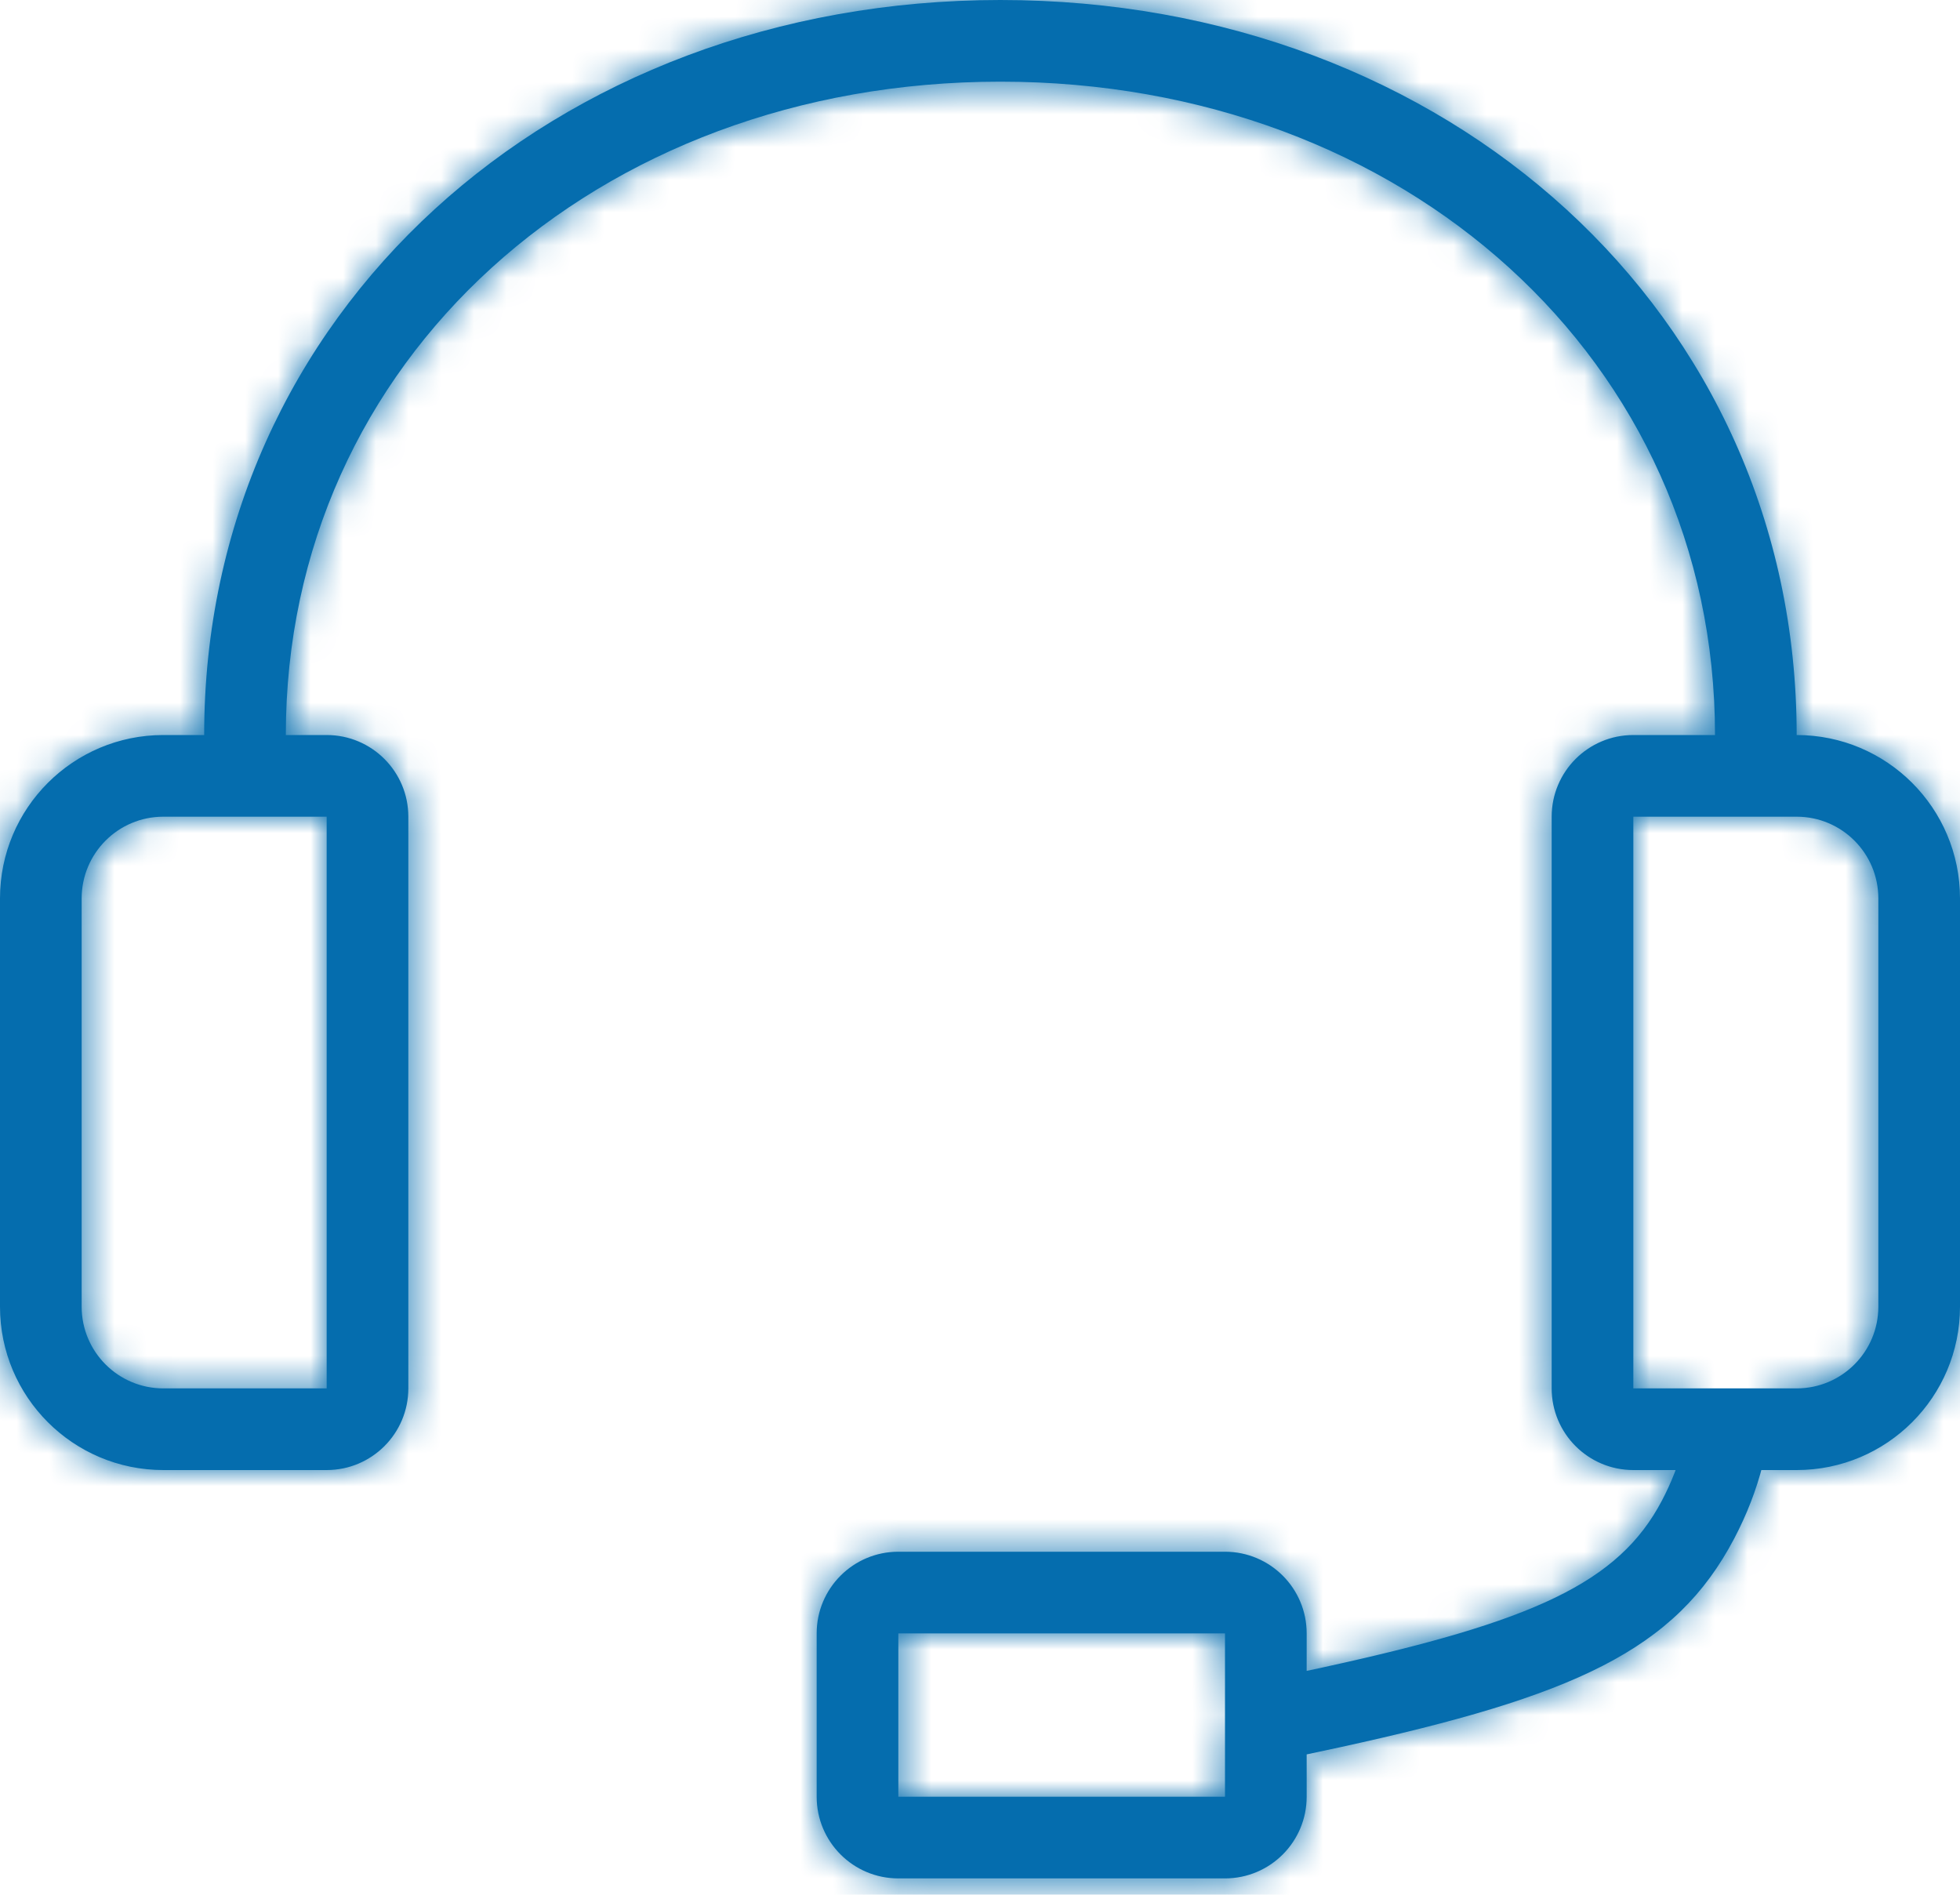 <?xml version="1.0" encoding="UTF-8"?>
<svg width="60px" height="58px" viewBox="0 0 60 58" version="1.1" xmlns="http://www.w3.org/2000/svg" xmlns:xlink="http://www.w3.org/1999/xlink">
    <!-- Generator: Sketch 52.6 (67491) - http://www.bohemiancoding.com/sketch -->
    <title>Icon / Chat, Live Chat, Contact, Contact Us</title>
    <desc>Created with Sketch.</desc>
    <defs>
        <path d="M55,22.5 L52.5,22.5 C52.5,11.034 43,2.5 30.625,2.5 C18.25,2.5 8.75,11.034 8.75,22.5 L6.25,22.5 C6.25,9.59 16.926,0 30.625,0 C44.324,0 55,9.59 55,22.5 Z M50,25 L50,42.5 L55,42.5 C56.381,42.5 57.5,41.381 57.5,40 L57.5,27.5 C57.5,26.119 56.381,25 55,25 L50,25 Z M50,22.5 L55,22.5 C57.761,22.5 60,24.739 60,27.5 L60,40 C60,42.761 57.761,45 55,45 L50,45 C48.619,45 47.5,43.881 47.5,42.5 L47.5,25 C47.5,23.619 48.619,22.5 50,22.5 Z M10,25 L10,42.5 L5,42.5 C3.619,42.5 2.5,41.381 2.5,40 L2.5,27.5 C2.5,26.119 3.619,25 5,25 L10,25 Z M10,22.5 L5,22.5 C2.239,22.5 0,24.739 0,27.5 L0,40 C0,42.761 2.239,45 5,45 L10,45 C11.381,45 12.5,43.881 12.5,42.5 L12.5,25 C12.5,23.619 11.381,22.5 10,22.5 Z M38.028,54.127 L37.5,51.683 C37.844,51.609 39.903,51.17 40.473,51.046 C46.931,49.638 49.548,48.461 50.876,45.933 C51.46,44.819 51.757,43.669 51.757,42.5 L54.257,42.5 C54.257,44.084 53.858,45.631 53.089,47.095 C51.287,50.527 48.181,51.924 41.005,53.489 C40.428,53.614 38.366,54.054 38.028,54.127 Z M27.5,50 L27.5,55 L37.5,55 L37.5,50 L27.5,50 Z M27.5,47.5 L37.5,47.5 C38.881,47.5 40,48.619 40,50 L40,55 C40,56.381 38.881,57.5 37.5,57.5 L27.5,57.5 C26.119,57.5 25,56.381 25,55 L25,50 C25,48.619 26.119,47.5 27.5,47.5 Z" id="path-1"></path>
    </defs>
    <g id="WIP-03/21" stroke="none" stroke-width="1" fill="none" fill-rule="evenodd">
        <g id="RM_Employee_MarketingPage-1440" transform="translate(-387, -1257)">
            <g id="Perks" transform="translate(-1, 919)">
                <g id="Group-14" transform="translate(188, 338)">
                    <g id="Icon-/-Headset,-Contact-Us,-Representative,-Call" transform="translate(200, 0)">
                        <g id="Headset,-Contact-Us,-Representative,-Call">
                            <mask id="mask-2" fill="white">
                                <use xlink:href="#path-1"></use>
                            </mask>
                            <use id="Mask" fill="#056DAE" fill-rule="nonzero" xlink:href="#path-1"></use>
                            <g id="Color-/-Blue-40" mask="url(#mask-2)" fill="#056DAE" fill-rule="nonzero">
                                <g transform="translate(-10, -7.5)" id="Blue-40">
                                    <rect x="0" y="0" width="75" height="75"></rect>
                                </g>
                            </g>
                        </g>
                    </g>
                </g>
            </g>
        </g>
    </g>
</svg>